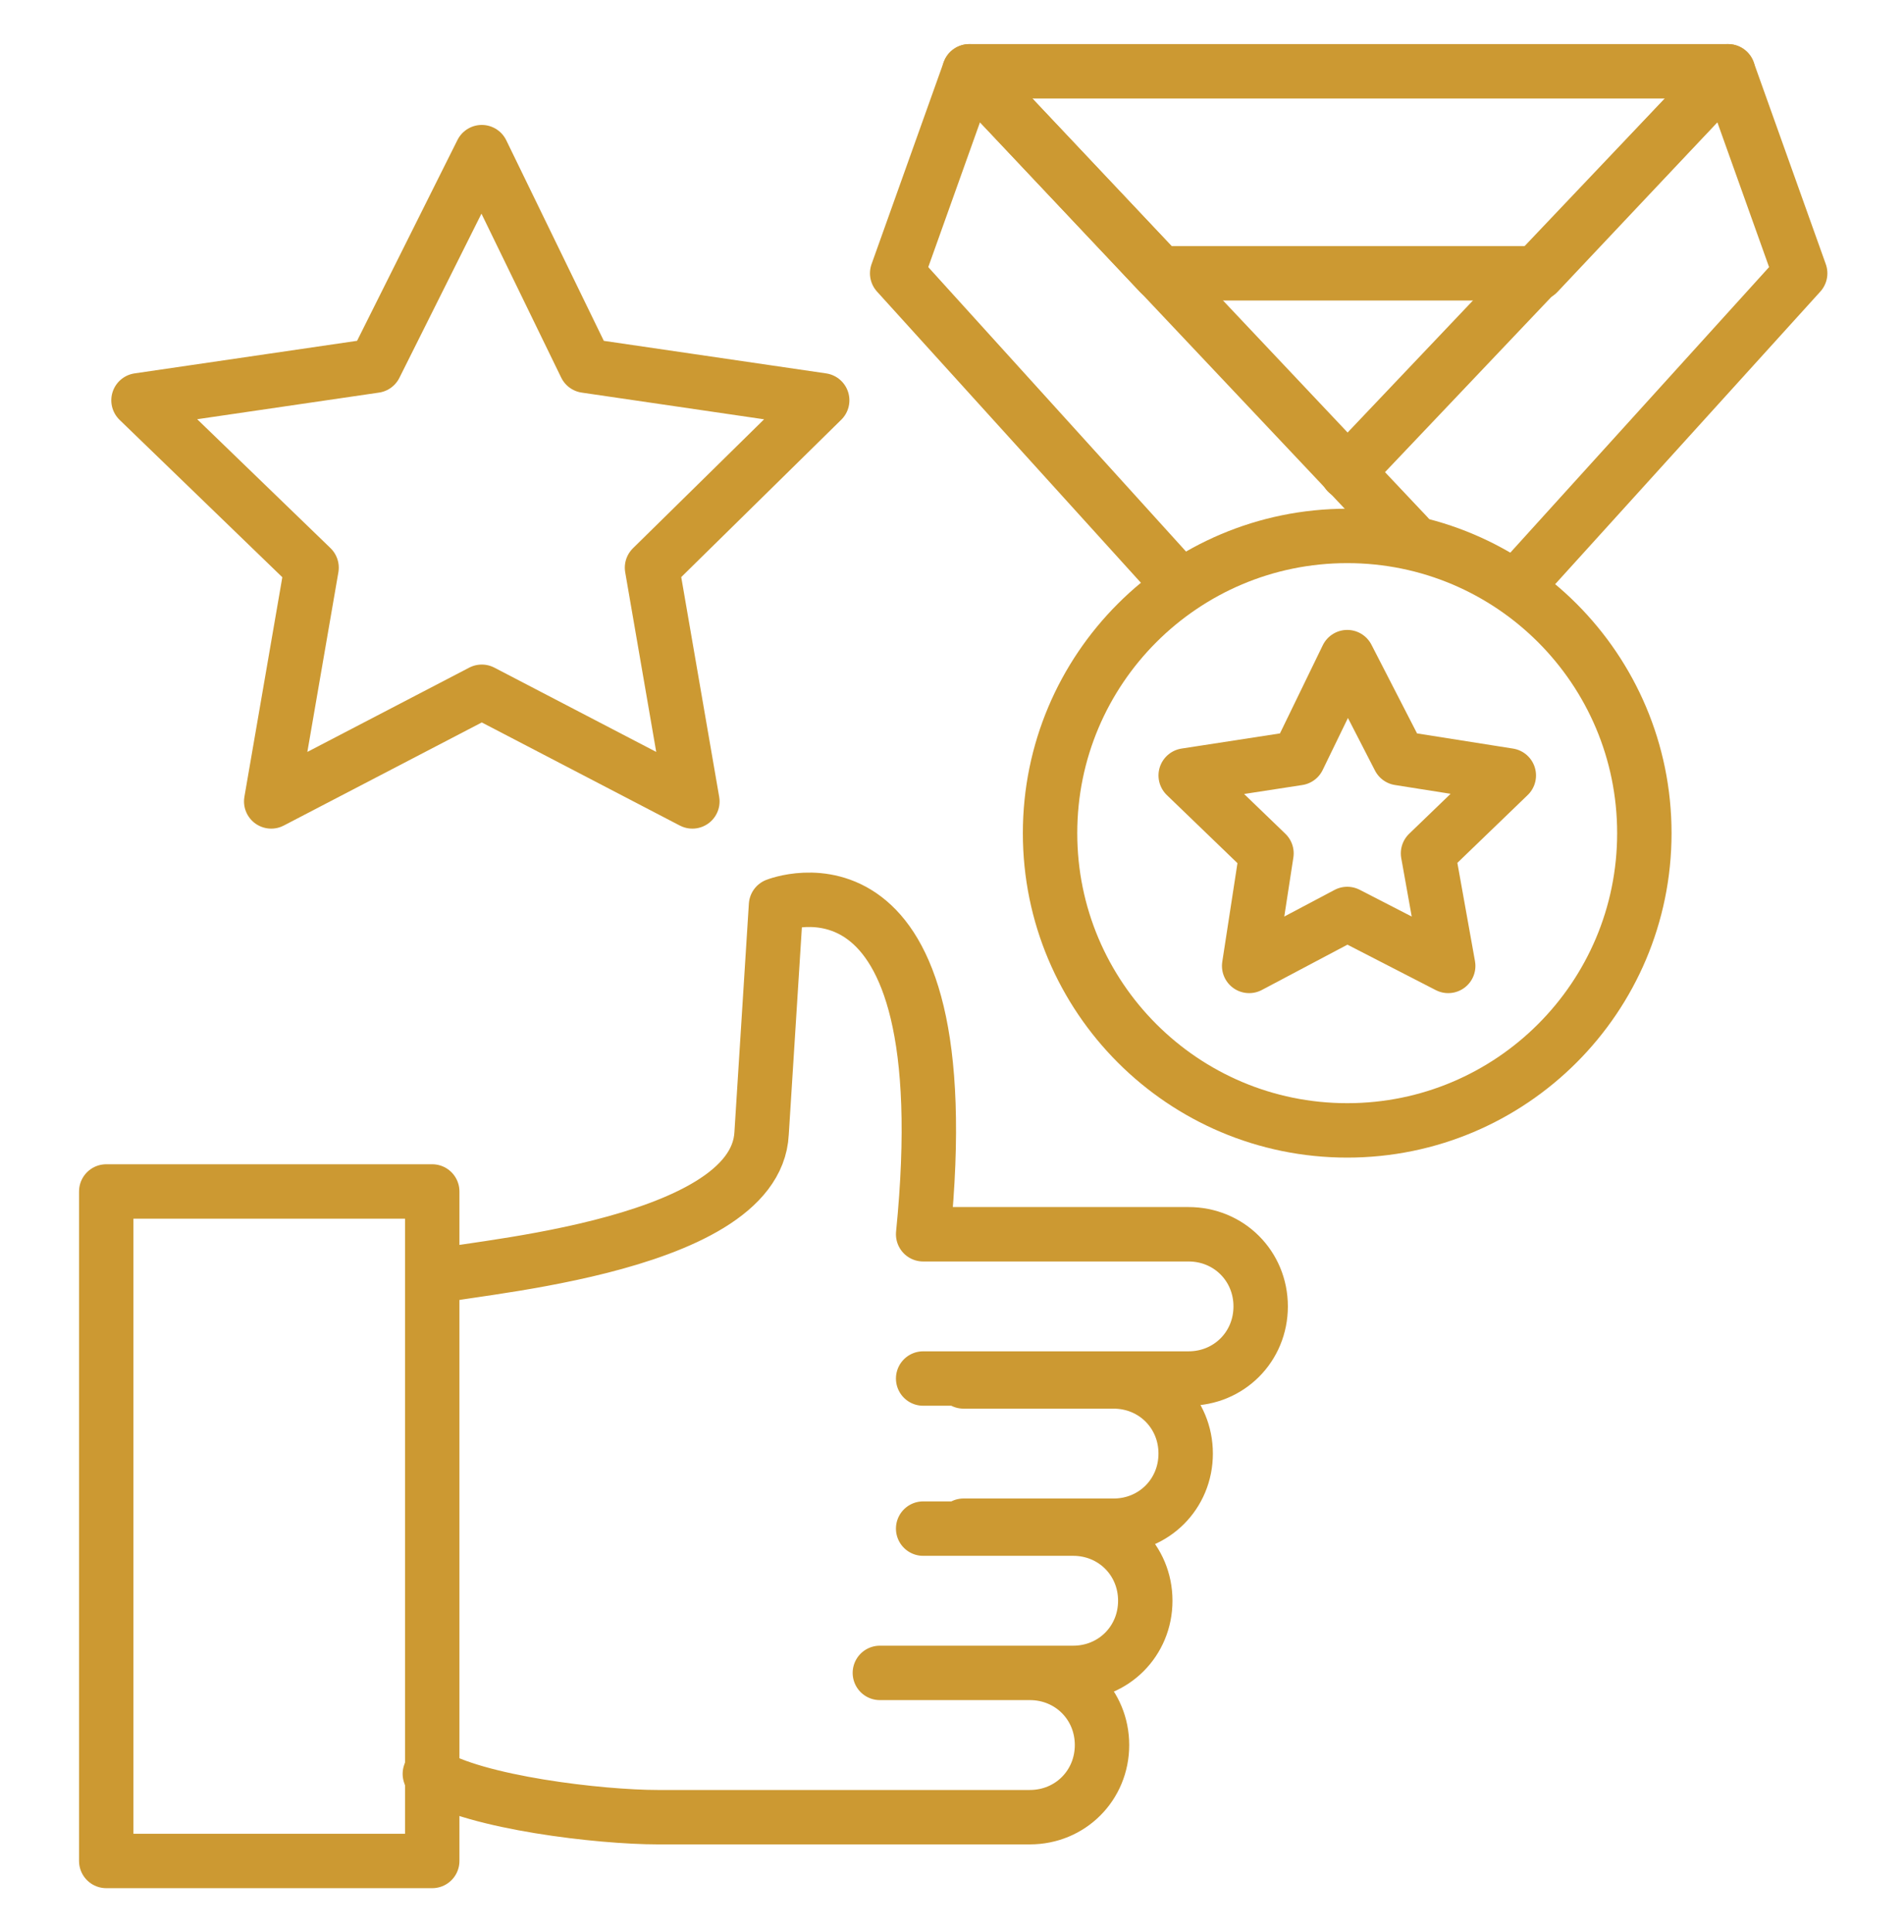 <svg width="70" height="71" viewBox="0 0 70 71" fill="none" xmlns="http://www.w3.org/2000/svg">
<path d="M15.891 68.397L15.891 43.791H3.906L3.906 68.397H15.891Z" stroke="#CC9932" stroke-width="2" stroke-miterlimit="10" stroke-linecap="round" stroke-linejoin="round"/>
<path d="M15.909 46.954C16.439 46.636 27.788 46 28 41.651L28.53 33.273C28.53 33.273 35.424 30.515 33.939 45.364H43.697C45.181 45.364 46.348 46.53 46.348 48.015C46.348 49.5 45.181 50.666 43.697 50.666H33.939M35.424 50.773H40.939C42.424 50.773 43.591 51.939 43.591 53.424C43.591 54.909 42.424 56.076 40.939 56.076H35.424M33.939 56.182H39.454C40.939 56.182 42.106 57.348 42.106 58.833C42.106 60.318 40.939 61.485 39.454 61.485H33.939M32.348 61.485H37.863C39.348 61.485 40.515 62.651 40.515 64.136C40.515 65.621 39.348 66.788 37.863 66.788H24.181C22.06 66.788 17.5 66.257 15.803 65.197" stroke="#CC9932" stroke-width="2" stroke-miterlimit="10" stroke-linecap="round" stroke-linejoin="round"/>
<path d="M49.53 41.546C55.563 41.546 60.454 36.655 60.454 30.622C60.454 24.588 55.563 19.697 49.53 19.697C43.496 19.697 38.605 24.588 38.605 30.622C38.605 36.655 43.496 41.546 49.53 41.546Z" stroke="#CC9932" stroke-width="2" stroke-miterlimit="10" stroke-linecap="round" stroke-linejoin="round"/>
<path d="M55.895 21.394L66.183 10.045L63.531 2.621L49.531 17.363" stroke="#CC9932" stroke-width="2" stroke-miterlimit="10" stroke-linecap="round" stroke-linejoin="round"/>
<path d="M43.272 21.394L32.984 10.045L35.636 2.621L51.757 19.697" stroke="#CC9932" stroke-width="2" stroke-miterlimit="10" stroke-linecap="round" stroke-linejoin="round"/>
<path d="M35.637 2.621L42.637 10.045H56.531L63.531 2.621H35.637Z" stroke="#CC9932" stroke-width="2" stroke-miterlimit="10" stroke-linecap="round" stroke-linejoin="round"/>
<path d="M49.531 24.152L51.44 27.864L55.471 28.501L52.501 31.364L53.243 35.501L49.531 33.592L45.925 35.501L46.562 31.364L43.592 28.501L47.728 27.864L49.531 24.152Z" stroke="#CC9932" stroke-width="2" stroke-miterlimit="10" stroke-linecap="round" stroke-linejoin="round"/>
<path d="M17.713 5.592L21.531 13.44L30.228 14.713L23.971 20.864L25.455 29.455L17.713 25.425L9.971 29.455L11.455 20.864L5.092 14.713L13.789 13.44L17.713 5.592Z" stroke="#CC9932" stroke-width="2" stroke-miterlimit="10" stroke-linecap="round" stroke-linejoin="round"/>
</svg>
